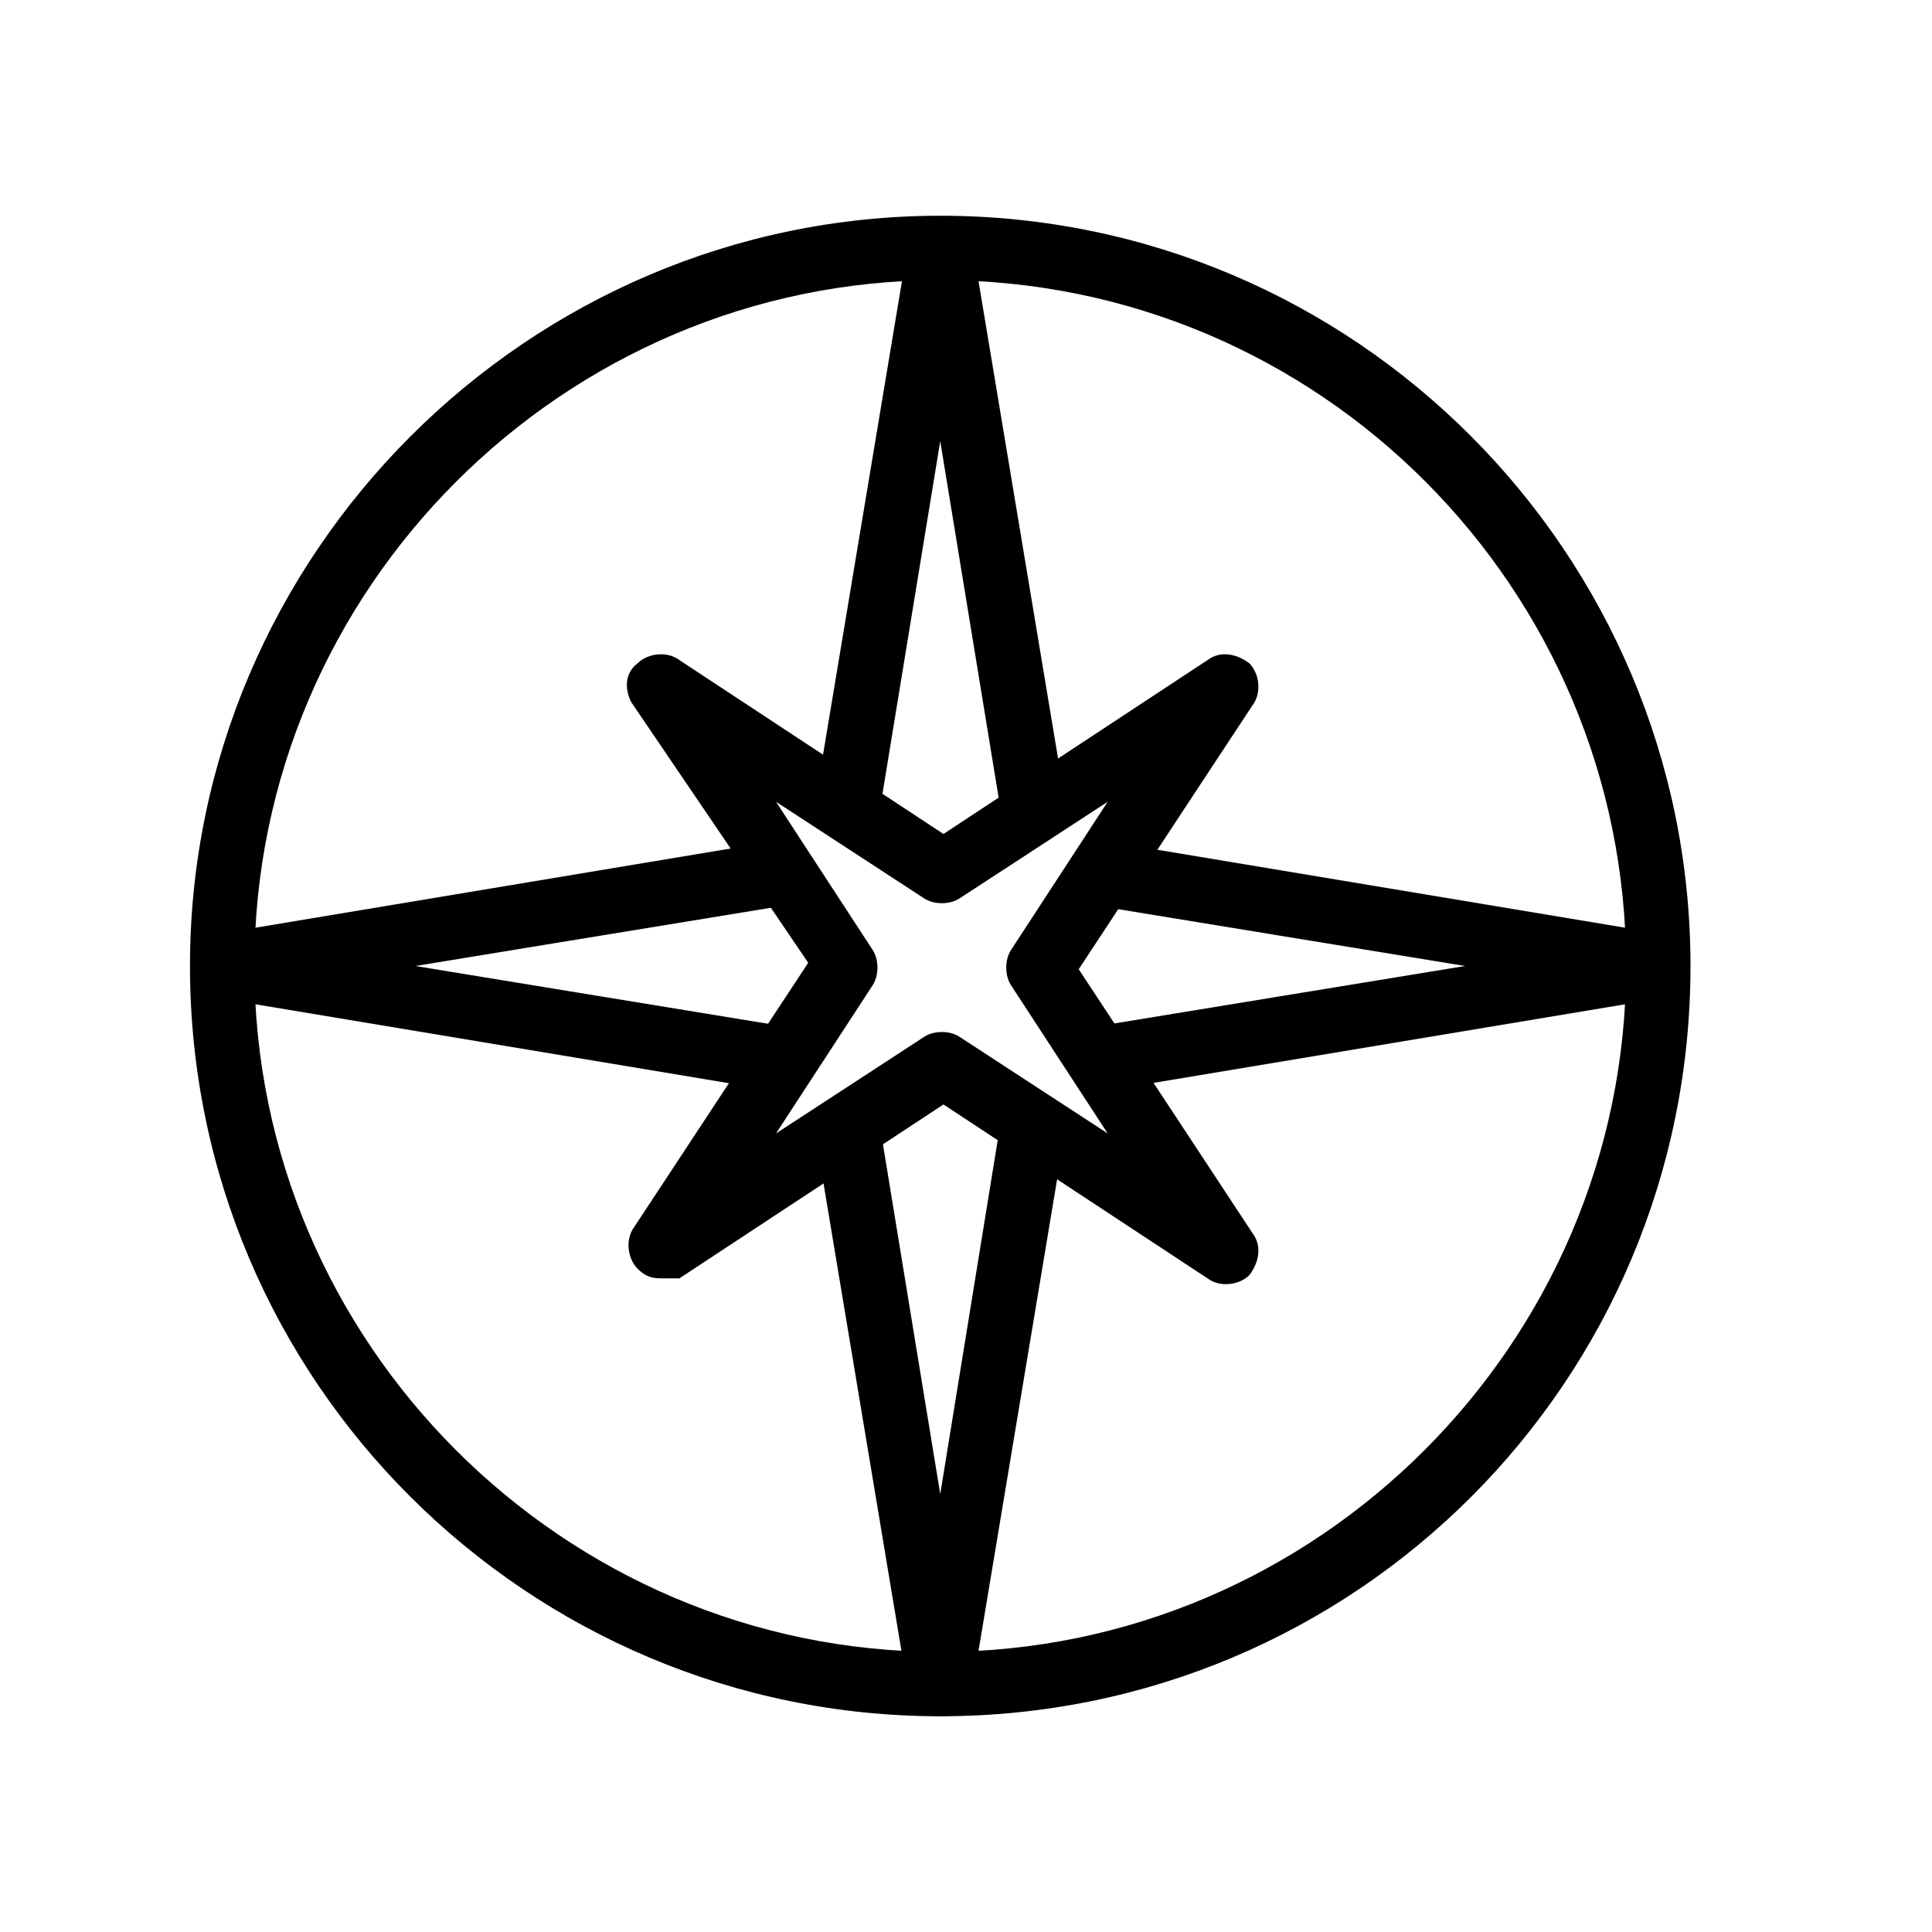 <?xml version="1.0" encoding="UTF-8"?> <svg xmlns="http://www.w3.org/2000/svg" xmlns:xlink="http://www.w3.org/1999/xlink" version="1.1" x="0px" y="0px" viewBox="0 0 60 60" width="60px" height="60px" style="enable-background:new 0 0 60 60;" xml:space="preserve"> <g transform="translate(8, 7)"> <path style="fill:#000;" d="M21.2,46.3C8.4,46.3-2.1,35.9-2.1,23c0-12.8,10.5-23.3,23.3-23.3c12.9,0,23.3,10.5,23.3,23.3 C44.5,35.9,34.1,46.3,21.2,46.3z M21.2,1.7C9.5,1.7-0.1,11.3-0.1,23s9.6,21.3,21.3,21.3S42.5,34.7,42.5,23S33,1.7,21.2,1.7z"></path> <path style="fill:#000;" d="M12.5,32.7c-0.3,0-0.5-0.1-0.7-0.3c-0.3-0.3-0.4-0.9-0.1-1.3l5.4-8.2l-5.5-8.1c-0.2-0.4-0.2-0.9,0.2-1.2 c0.3-0.3,0.9-0.4,1.3-0.1l8.2,5.4l8.2-5.4c0.4-0.3,0.9-0.2,1.3,0.1c0.3,0.3,0.4,0.9,0.1,1.3l-5.4,8.2l5.4,8.2 c0.3,0.4,0.2,0.9-0.1,1.3c-0.3,0.3-0.9,0.4-1.3,0.1l-8.2-5.4l-8.2,5.4C12.9,32.7,12.7,32.7,12.5,32.7z M16.1,17.9l3,4.6 c0.2,0.3,0.2,0.8,0,1.1l-3,4.6l4.6-3c0.3-0.2,0.8-0.2,1.1,0l4.6,3l-3-4.6c-0.2-0.3-0.2-0.8,0-1.1l3-4.6l-4.6,3 c-0.3,0.2-0.8,0.2-1.1,0L16.1,17.9z"></path> <path style="fill:#000;" d="M23.1,18.3L21.2,6.7l-1.9,11.6l-2-0.3l2.9-17.4c0.1-0.5,0.5-0.8,1-0.8s0.9,0.4,1,0.8L25.1,18L23.1,18.3z"></path> <path style="fill:#000;" d="M26.2,26.9l-0.3-2L37.5,23l-11.6-1.9l0.3-2L43.6,22c0.5,0.1,0.8,0.5,0.8,1s-0.4,0.9-0.8,1L26.2,26.9z"></path> <path style="fill:#000;" d="M21.2,46.3c-0.5,0-0.9-0.4-1-0.8l-2.9-17.4l2-0.3l1.9,11.6l1.9-11.7l2,0.3l-2.9,17.4 C22.1,46,21.7,46.3,21.2,46.3z"></path> <path style="fill:#000;" d="M16.2,26.9L-1.2,24C-1.7,23.9-2,23.5-2,23s0.4-0.9,0.8-1l17.4-2.9l0.3,2L4.9,23l11.6,1.9L16.2,26.9z"></path> </g> </svg> 